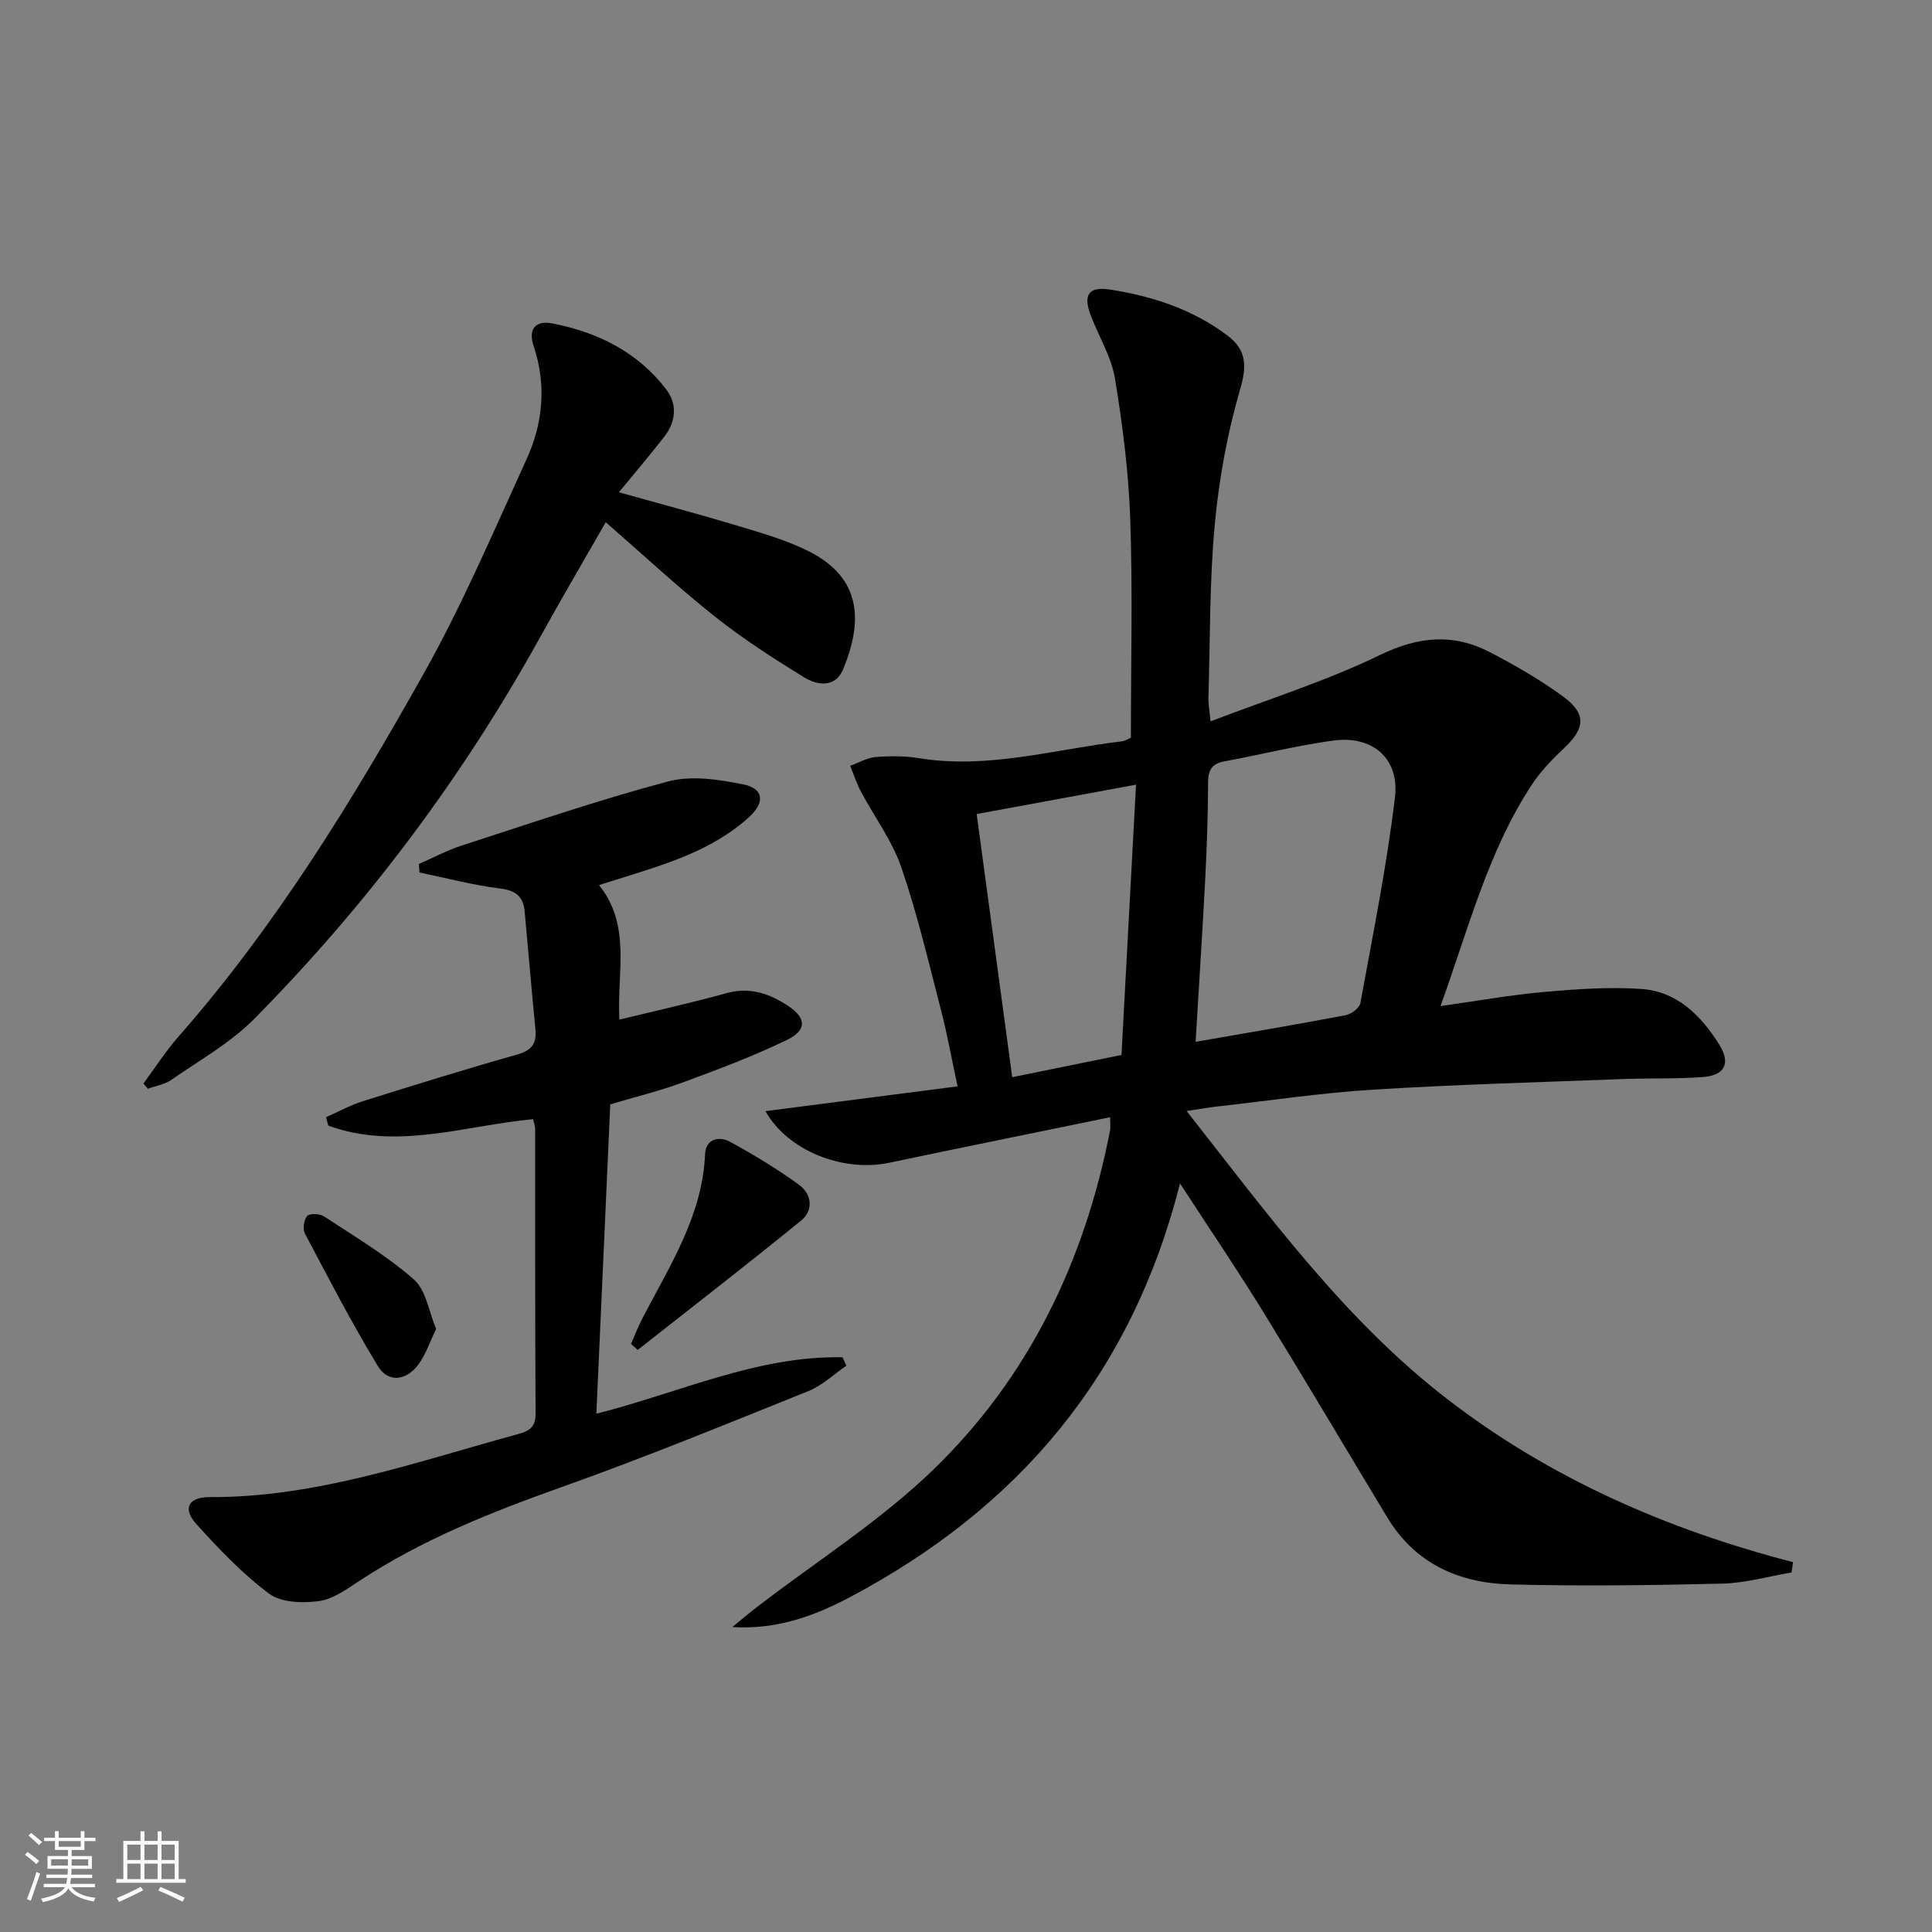 <svg enable-background="new 0 0 400 400" viewBox="0 0 400 400" xmlns="http://www.w3.org/2000/svg"><rect x="0" y="0" width="400" height="400" fill="#808080" stroke="none"/><path d="m5.17 384 .55-.58c.85.61 1.65 1.24 2.4 1.87l-.59.64c-.83-.73-1.62-1.38-2.36-1.93m1.22 9.53-.82-.34c.71-1.76 1.37-3.64 1.98-5.63.24.13.5.25.76.36-.6 1.67-1.24 3.54-1.92 5.61m-.5-13.5.57-.54c.56.44 1.31 1.06 2.26 1.87l-.64.64c-.68-.66-1.41-1.32-2.19-1.97m3.25.46h2.24v-1.36h.77v1.36h4.57v-1.36h.76v1.36h2.28v.69h-2.28v1.84h-2.64v1.26h4.18v2.64h-4.21c0 .45-.02.86-.05 1.21h4.32v.69h-4.38c-.04.34-.1.75-.19 1.22h5.15v.69h-4.82c.87 1.19 2.51 1.92 4.93 2.19-.17.31-.3.57-.37.76-2.77-.49-4.52-1.41-5.26-2.76-.56 1.26-2.3 2.23-5.24 2.9-.12-.24-.26-.48-.43-.72 2.73-.55 4.38-1.34 4.96-2.38h-4.38v-.69h4.65c.1-.38.17-.79.21-1.22h-4.32v-.69h4.4c.03-.34.05-.75.05-1.21h-4.2v-2.64h4.23v-1.26h-2.69v-1.84h-2.24zm1.46 4.46v1.29h3.45c.01-.4.02-.57.01-.53v-.32-.45h-3.46zm1.55-2.59h4.57v-1.19h-4.57zm6.11 2.59h-3.42v.77c-.01.19-.01.37-.02.53h3.44z" fill="#fbfcfa"/><path d="m32.63 379.16h.82v1.98h3.54v7.89h1.46v.78h-14.37v-.78h1.46v-7.89h3.55v-1.98h.82v1.98h2.73v-1.98zm-3.49 11.48.5.73c-1.61.82-3.28 1.63-5 2.41-.13-.27-.28-.55-.44-.82 1.75-.72 3.4-1.49 4.94-2.32m-2.78-5.55h2.73v-3.18h-2.73zm0 3.95h2.73v-3.2h-2.73zm3.54-3.95h2.73v-3.18h-2.73zm0 3.95h2.73v-3.2h-2.73zm7.89 4.68c-1.84-.92-3.51-1.7-5.02-2.32l.45-.73c1.89.8 3.57 1.55 5.04 2.23zm-1.62-11.81h-2.73v3.18h2.73zm-2.73 7.13h2.73v-3.2h-2.73z" fill="#fbfcfa"/><g fill="#010102"><path d="m229.84 231.31c-15.57 3.2-30.67 6.26-45.76 9.43-9.52 2-20.97-2.44-25.6-10.69 13.21-1.7 26.14-3.37 39.77-5.13-1.22-5.7-2.11-10.7-3.38-15.61-2.58-9.96-4.93-20.02-8.26-29.73-1.9-5.54-5.58-10.45-8.37-15.7-.9-1.69-1.49-3.55-2.22-5.33 1.76-.63 3.48-1.66 5.27-1.81 2.97-.24 6.03-.25 8.97.23 14.3 2.33 28.02-1.83 41.96-3.48.78-.09 1.52-.59 1.92-.75 0-15.21.38-30.18-.13-45.12-.33-9.75-1.57-19.52-3.15-29.16-.73-4.46-3.26-8.62-4.95-12.93-1.74-4.43-.63-6.29 3.98-5.57 8.77 1.38 17.16 4.11 24.34 9.59 3.73 2.84 3.98 6.06 2.57 10.9-2.67 9.14-4.42 18.69-5.3 28.19-1.1 11.91-.95 23.93-1.31 35.9-.03 1.12.19 2.25.44 4.81 12.1-4.64 23.99-8.36 35.08-13.74 7.96-3.86 15.16-4.52 22.74-.59 5.29 2.75 10.51 5.76 15.3 9.28 4.75 3.51 4.39 6.54.11 10.56-2.52 2.37-4.99 4.94-6.86 7.82-8.98 13.8-12.98 29.63-18.76 45.62 7.63-1.07 14.47-2.31 21.36-2.92 6.74-.59 13.58-1.1 20.3-.62 7.34.53 12.29 5.51 16.04 11.49 2.44 3.9 1.19 6.42-3.47 6.75-5.43.4-10.91.19-16.36.4-17.27.66-34.56 1.13-51.81 2.2-10.76.67-21.47 2.27-32.2 3.48-1.8.2-3.59.52-6.43.94 16.97 21.55 32.63 43.2 54.03 59.69 21.29 16.4 45.49 26.97 71.54 33.72-.11.71-.22 1.43-.33 2.14-4.76.8-9.5 2.18-14.27 2.3-14.61.35-29.24.54-43.85.17-10.65-.26-19.77-4.26-25.57-13.88-8.59-14.23-17.05-28.53-25.76-42.68-5.21-8.46-10.79-16.68-17.15-26.46-10.11 39.95-33.74 67.31-68.33 85.65-7.43 3.94-15.25 6.77-24.36 6.19 1.71-1.39 3.38-2.82 5.13-4.16 12.25-9.43 25.52-17.8 36.55-28.49 19.74-19.11 31.27-43.15 36.52-70.13.12-.61.02-1.29.02-2.77zm17.7-15.61c10.57-1.85 20.83-3.57 31.05-5.51 1.17-.22 2.88-1.49 3.06-2.51 2.58-14.17 5.46-28.31 7.16-42.59.97-8.13-4.71-12.88-12.82-11.76-7.54 1.03-14.96 2.92-22.46 4.29-2.66.49-3.4 1.83-3.41 4.44-.02 6.65-.25 13.3-.59 19.93-.58 11.07-1.31 22.12-1.99 33.71zm-45.33-47.16c2.48 18.37 4.9 36.29 7.36 54.48 7.68-1.56 14.76-3 22.62-4.6.99-18.41 1.97-36.71 3.01-55.96-11.62 2.15-22.14 4.08-32.99 6.08z"/><path d="m110.37 231.71c-14.22 1.34-28.27 6.49-42.4 1.34-.16-.58-.31-1.16-.47-1.75 2.56-1.12 5.04-2.5 7.7-3.33 10.6-3.33 21.22-6.63 31.92-9.65 3.04-.86 4.02-2.32 3.73-5.27-.8-8.09-1.47-16.2-2.22-24.3-.28-3.06-1.75-4.38-5.05-4.79-5.63-.69-11.16-2.17-16.73-3.32-.05-.58-.09-1.17-.14-1.75 2.95-1.29 5.81-2.83 8.85-3.82 14.21-4.59 28.35-9.45 42.76-13.28 4.82-1.28 10.5-.42 15.56.61 4.3.87 4.53 3.77 1.15 6.83-7.77 7.02-17.57 9.78-27.23 12.83-1.1.35-2.2.68-3.78 1.18 6.76 8.44 3.67 18.15 4.22 27.86 7.52-1.84 14.9-3.46 22.18-5.48 4.82-1.34 8.89.1 12.71 2.61s3.97 5.05-.17 7.06c-6.98 3.39-14.29 6.12-21.58 8.81-4.8 1.77-9.81 2.99-15.03 4.54-.95 21.2-1.9 42.39-2.88 64.05 17.23-4.34 33.28-12.04 50.97-11.68.27.58.53 1.16.8 1.74-2.61 1.78-4.99 4.1-7.85 5.25-16.94 6.81-33.84 13.74-51.04 19.86-14.62 5.2-28.9 10.87-41.92 19.43-2.62 1.72-5.46 3.8-8.39 4.2-3.38.45-7.81.33-10.31-1.53-5.54-4.12-10.41-9.26-15.07-14.41-2.91-3.21-1.69-5.61 2.76-5.59 22.16.1 42.75-7.3 63.7-13.01 2.24-.61 3.79-1.3 3.77-4.22-.13-19.66-.07-39.32-.09-58.98-.01-.65-.26-1.27-.43-2.04z"/><path d="m29.7 224.33c2.4-3.25 4.59-6.68 7.25-9.71 20.11-22.9 35.96-48.74 50.77-75.15 8.02-14.3 14.49-29.48 21.31-44.42 3.4-7.46 4.14-15.38 1.46-23.37-1.2-3.59.4-5.39 3.86-4.72 9.39 1.82 17.67 5.91 23.59 13.67 2.34 3.06 2.01 6.67-.39 9.76-2.95 3.8-6.08 7.46-9.41 11.53 8.38 2.35 16.52 4.51 24.59 6.94 4.92 1.48 9.95 2.92 14.52 5.18 11.43 5.65 11.29 14.88 7.32 24.5-1.61 3.9-5.33 3.39-8.1 1.69-6.34-3.9-12.64-7.96-18.46-12.58-7.54-5.98-14.59-12.56-22.6-19.53-4.81 8.41-9.23 15.92-13.44 23.55-16.12 29.17-35.93 55.59-59.32 79.26-4.95 5.01-11.36 8.59-17.21 12.66-1.37.95-3.21 1.23-4.84 1.82-.3-.37-.6-.73-.9-1.08z"/><path d="m130.65 278.24c.77-1.75 1.45-3.55 2.33-5.24 5.62-10.86 12.44-21.21 13-34.05.14-3.15 2.86-3.81 5.17-2.55 4.92 2.69 9.75 5.61 14.29 8.9 2.61 1.9 3.06 5.25.45 7.38-11.16 9.09-22.55 17.9-33.86 26.81-.45-.41-.92-.83-1.38-1.25z"/><path d="m90.3 275.14c-1.4 2.88-2.21 5.45-3.75 7.46-2.49 3.28-6.19 3.74-8.33.21-5.41-8.91-10.22-18.19-15.09-27.42-.49-.93-.22-2.91.49-3.65.55-.58 2.62-.45 3.51.13 6.32 4.16 12.91 8.07 18.56 13.03 2.53 2.22 3.1 6.68 4.61 10.24z"/></g></svg>